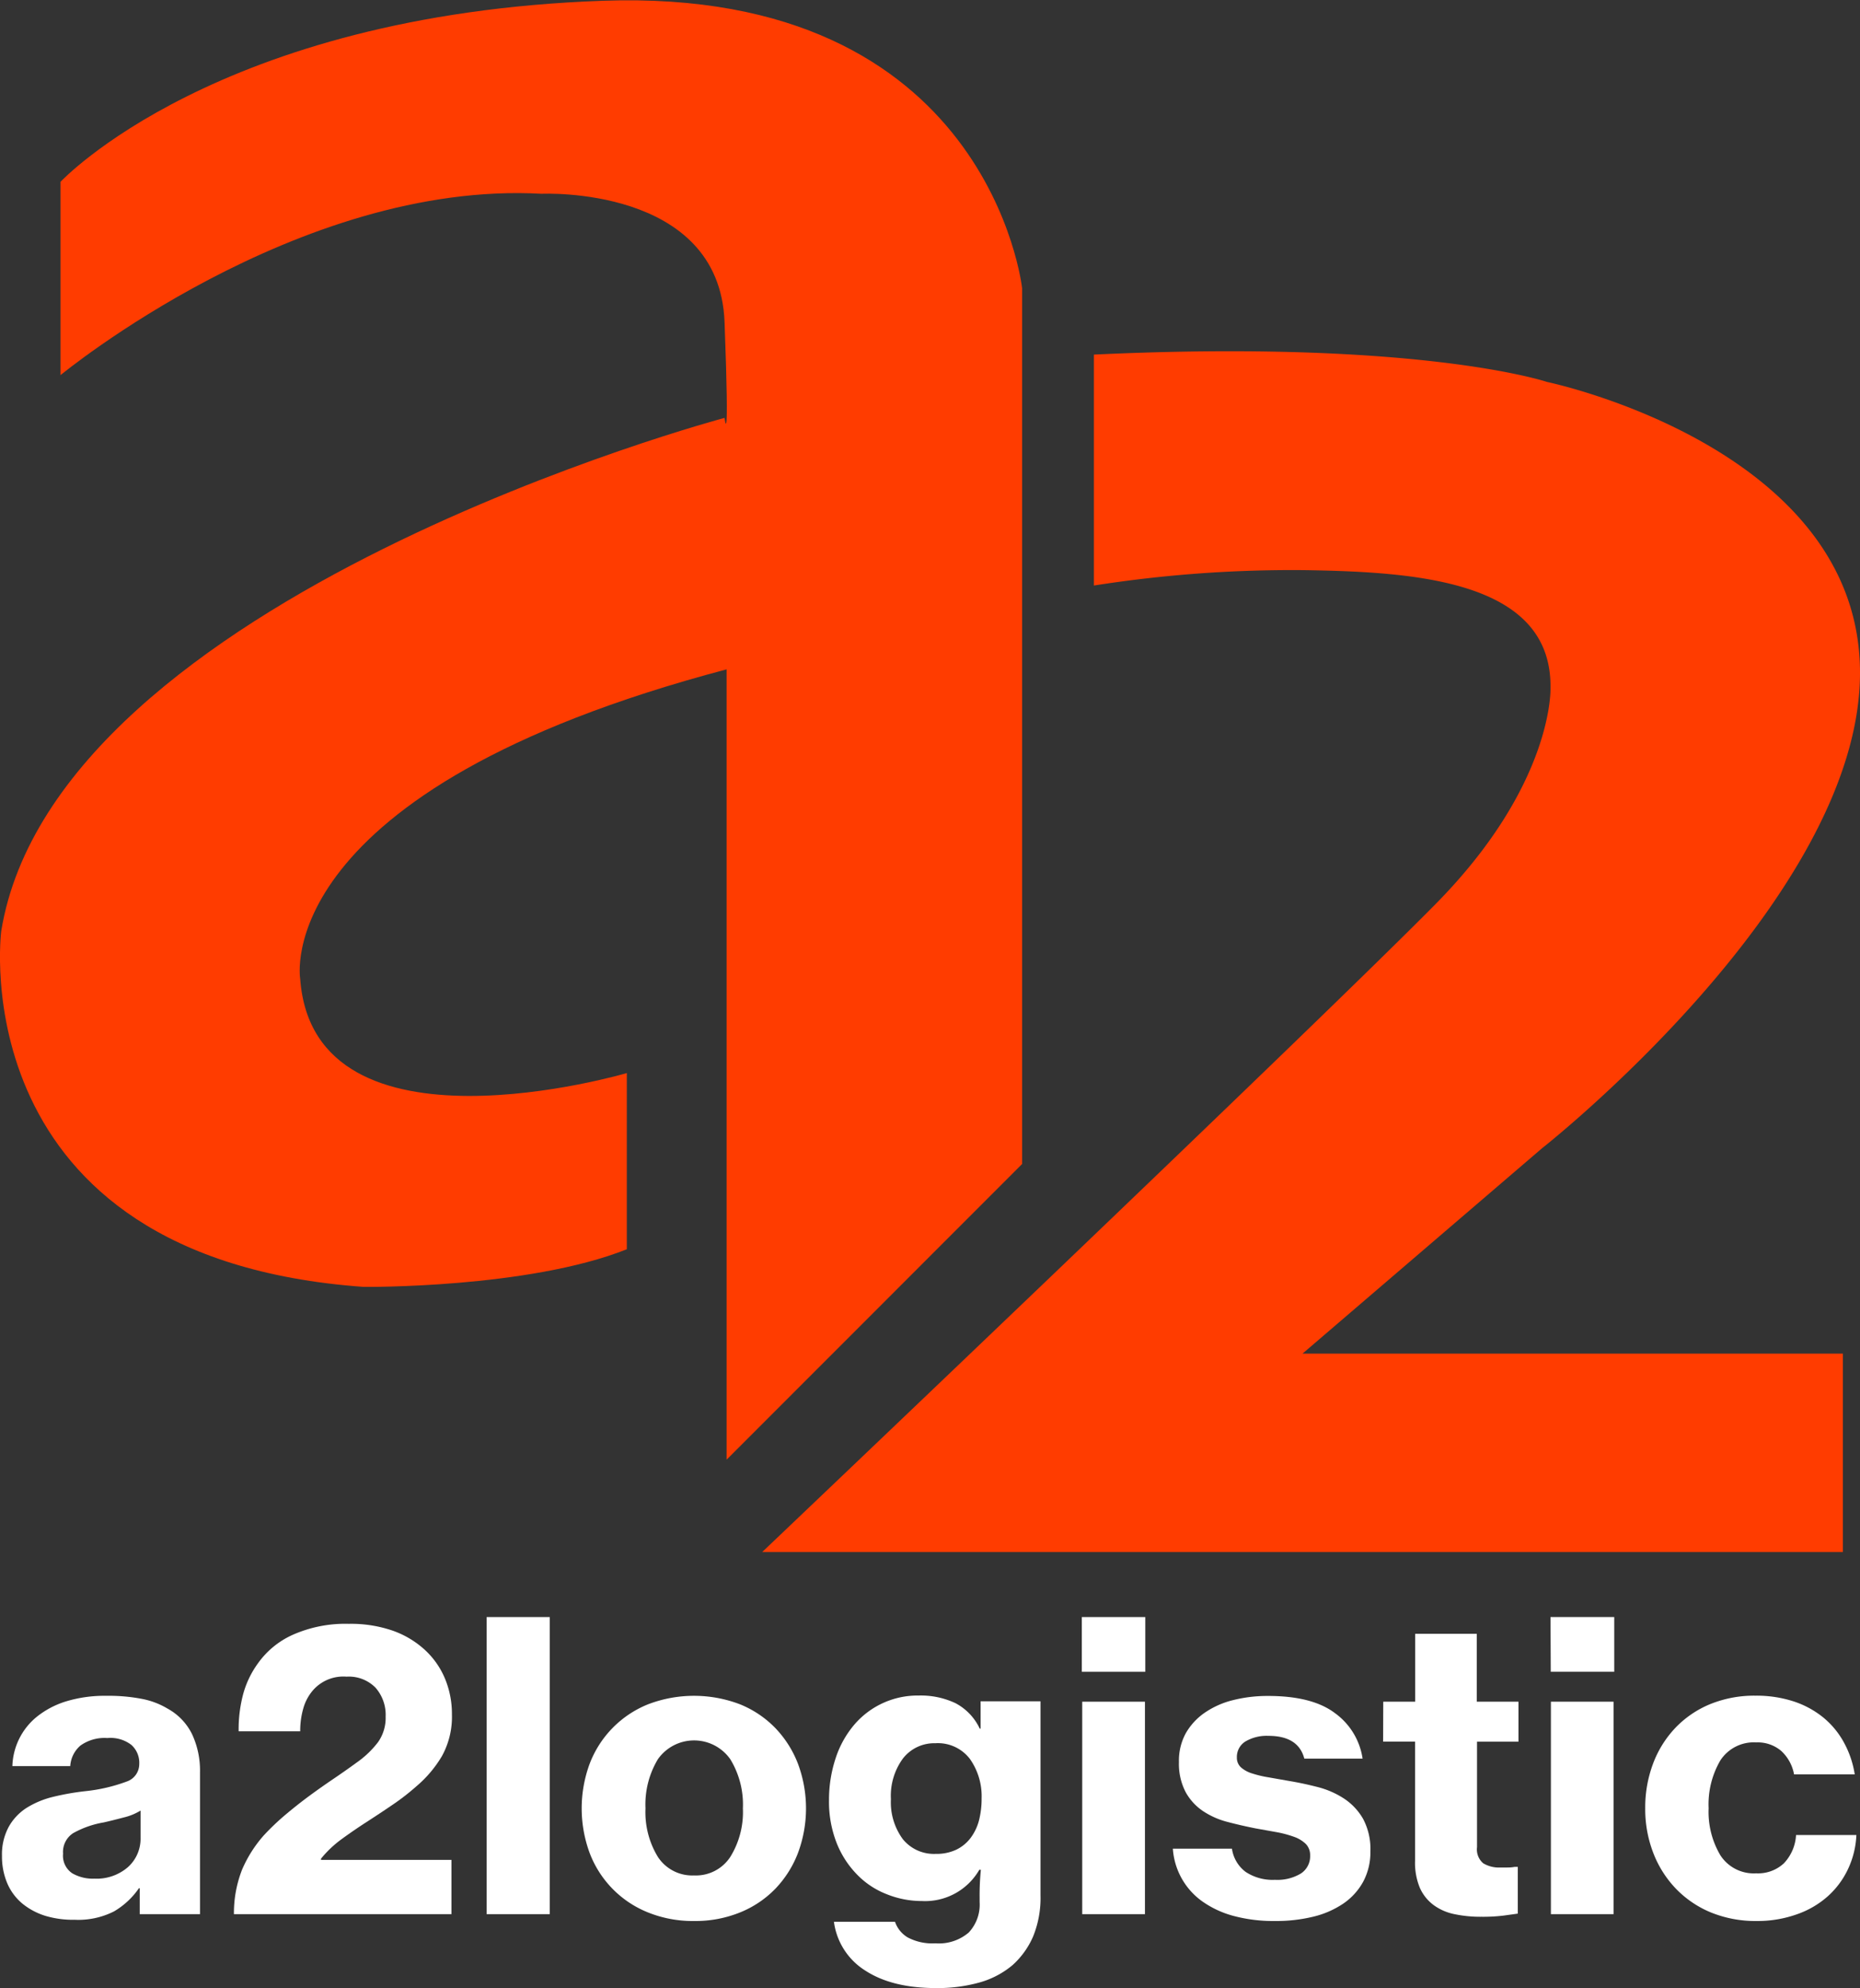 <svg xmlns="http://www.w3.org/2000/svg" viewBox="0 0 271.93 290.54"><rect x="0" y="0" width="271.93" height="290.54" fill="#333333" stroke="none"/><defs><style>.cls-1{fill:#ff3c00;}.cls-2{fill:#fff;}</style></defs><title>a-logo</title><g id="Слой_2" data-name="Слой 2"><g id="Слой_1-2" data-name="Слой 1"><path class="cls-1" d="M8.85,26.57V54.82s34.58-28.5,70.33-26.5c0,0,26-1.25,26.75,18.75s0,14,0,14-97.75,26-105.75,75c0,0-6.16,47.75,53,52,0,0,24,.25,38.46-5.5V156.82s-45.75,13.5-47.75-13.75c0,0-4.83-27.5,62.34-45.25v115.5l43.2-43.21v-128s-4.79-44-61.29-42S8.85,26.57,8.85,26.57Z"/><path class="cls-1" d="M159.93,51.82V85.57a186.92,186.92,0,0,1,30.75-2.25c16.25.25,36.25,1.5,36,17.25,0,0,.5,14-16.75,31.5s-98.5,94.75-98.5,94.75h158v-29h-79l35-30s46.5-36.5,46.5-69.5-45.75-42.5-45.75-42.5S207.68,49.57,159.93,51.82Z"/><path class="cls-2" d="M20.43,279.74c0-.38,0-2.86,0-3.79h-.12a11.41,11.41,0,0,1-3.65,3.39,11.57,11.57,0,0,1-5.74,1.22A14.11,14.11,0,0,1,6.68,280a10,10,0,0,1-3.38-1.78,7.91,7.91,0,0,1-2.22-2.95,10,10,0,0,1-.79-4.06,8.45,8.45,0,0,1,1-4.26,7.81,7.81,0,0,1,2.59-2.74,13.15,13.15,0,0,1,3.86-1.61,37.57,37.57,0,0,1,4.78-.84,24.58,24.58,0,0,0,6-1.4,2.7,2.7,0,0,0,1.84-2.57A3.5,3.5,0,0,0,19.2,255a5,5,0,0,0-3.5-1,6.05,6.05,0,0,0-3.94,1.1,4.3,4.3,0,0,0-1.49,3H1.81a9.66,9.66,0,0,1,3.5-7.15,12.86,12.86,0,0,1,4.26-2.28,19.38,19.38,0,0,1,6-.84,25.57,25.57,0,0,1,5.14.44,11.49,11.49,0,0,1,3.79,1.43,8.55,8.55,0,0,1,3.59,3.76A12.57,12.57,0,0,1,29.24,259V274.9c0,2.37,0,4.84,0,4.84Zm-6.65-5.19a7,7,0,0,0,4.93-1.69,5.57,5.57,0,0,0,1.84-4.26v-4a8.35,8.35,0,0,1-2.43,1c-.95.25-1.93.5-2.94.73a13.85,13.85,0,0,0-4.5,1.58,3.27,3.27,0,0,0-1.46,3,3.07,3.07,0,0,0,1.35,2.86A6,6,0,0,0,13.78,274.55Z"/><path class="cls-2" d="M35.4,273.21a18.64,18.64,0,0,1,3.18-5,36.06,36.06,0,0,1,3.15-3c1.13-.95,2.29-1.87,3.47-2.74s2.38-1.71,3.56-2.51,2.31-1.59,3.36-2.36a14,14,0,0,0,3.15-3,6.16,6.16,0,0,0,1.11-3.74,6,6,0,0,0-1.49-4.23,5.47,5.47,0,0,0-4.23-1.6,5.89,5.89,0,0,0-4.84,1.92,6.83,6.83,0,0,0-1.46,2.66,11.81,11.81,0,0,0-.47,3.41h-9a20.1,20.1,0,0,1,.68-5.51,13.85,13.85,0,0,1,2.13-4.41,12.54,12.54,0,0,1,5.13-4.2A19,19,0,0,1,51,237.31a18.72,18.72,0,0,1,6.42,1,13.66,13.66,0,0,1,4.73,2.84,12,12,0,0,1,2.92,4.2,13.4,13.4,0,0,1,1,5.19,11.87,11.87,0,0,1-1.46,6.1,17.37,17.37,0,0,1-3.73,4.41,33.91,33.91,0,0,1-3.54,2.74c-1.26.86-2.52,1.69-3.79,2.51S51,268,49.87,268.83a16.07,16.07,0,0,0-2.94,2.8v.18H66v7.93H34.2A17.41,17.41,0,0,1,35.4,273.21Z"/><path class="cls-2" d="M71.15,236.32h9.22v43.42H71.15Z"/><path class="cls-2" d="M101.49,280.74a17.52,17.52,0,0,1-6.77-1.26,15.12,15.12,0,0,1-8.52-8.7,18.82,18.82,0,0,1,0-13,15.19,15.19,0,0,1,8.52-8.7,18.82,18.82,0,0,1,13.49,0,15.07,15.07,0,0,1,5.16,3.48,15.58,15.58,0,0,1,3.3,5.22,18.67,18.67,0,0,1,0,13,15.62,15.62,0,0,1-3.3,5.23,15,15,0,0,1-5.16,3.47A17.38,17.38,0,0,1,101.49,280.74Zm0-6.66a6,6,0,0,0,5.28-2.71,12.45,12.45,0,0,0,1.84-7.09,12.72,12.72,0,0,0-1.84-7.18,6.47,6.47,0,0,0-10.59,0,12.8,12.8,0,0,0-1.81,7.18,12.53,12.53,0,0,0,1.81,7.09A6,6,0,0,0,101.44,274.08Z"/><path class="cls-2" d="M136.86,290.54q-6.42,0-10.33-2.54a9.93,9.93,0,0,1-4.61-7.15h8.93a4.26,4.26,0,0,0,1.84,2.28,7.66,7.66,0,0,0,4.06.87,6.71,6.71,0,0,0,4.87-1.57,5.94,5.94,0,0,0,1.6-4.44v-.64a37.64,37.64,0,0,1,.18-4.09h-.23a9.15,9.15,0,0,1-8.41,4.56,13.72,13.72,0,0,1-5.13-1,12.13,12.13,0,0,1-4.32-2.86,13.88,13.88,0,0,1-3-4.64,16.49,16.49,0,0,1-1.11-6.24,19.27,19.27,0,0,1,1-6.22,14.44,14.44,0,0,1,2.72-4.84,12.16,12.16,0,0,1,9.39-4.23,11.87,11.87,0,0,1,5.37,1.11,8.08,8.08,0,0,1,3.56,3.73h.12v-4h8.76V277a14.9,14.9,0,0,1-1.08,6,12.08,12.08,0,0,1-3,4.18,12.88,12.88,0,0,1-4.9,2.56A22.74,22.74,0,0,1,136.86,290.54Zm-.06-19.61a6.79,6.79,0,0,0,3-.61,5.76,5.76,0,0,0,2.1-1.72,7.38,7.38,0,0,0,1.23-2.57,12.85,12.85,0,0,0,.38-3.21,9.45,9.45,0,0,0-1.7-5.75,5.88,5.88,0,0,0-5.07-2.31A5.8,5.8,0,0,0,132,257a9.22,9.22,0,0,0-1.75,5.93,9.09,9.09,0,0,0,1.75,5.86A5.86,5.86,0,0,0,136.8,270.93Z"/><path class="cls-2" d="M158.16,236.32h9.28v8h-9.28Zm.06,12.37h9.17v31.05h-9.17Z"/><path class="cls-2" d="M186.35,280.74a22.6,22.6,0,0,1-6.07-.76,14.29,14.29,0,0,1-4.58-2.16,10.3,10.3,0,0,1-4.23-7.65h8.64a5.14,5.14,0,0,0,2,3.39,7.13,7.13,0,0,0,4.29,1.16,6.63,6.63,0,0,0,3.8-.93,3,3,0,0,0,1.34-2.63,2.32,2.32,0,0,0-.64-1.69,4.76,4.76,0,0,0-1.76-1.05,15.91,15.91,0,0,0-2.53-.67l-3.07-.55c-1.4-.28-2.76-.59-4.08-.94a11.72,11.72,0,0,1-3.56-1.57,8,8,0,0,1-2.54-2.75,8.92,8.92,0,0,1-1-4.43,8.34,8.34,0,0,1,1-4.21,9.2,9.2,0,0,1,2.77-3,12.63,12.63,0,0,1,4.14-1.84,20.63,20.63,0,0,1,5.14-.61q6.48,0,9.8,2.54a10,10,0,0,1,4,6.62h-8.52q-.87-3.33-5.25-3.33a6.14,6.14,0,0,0-3.36.82,2.65,2.65,0,0,0-1.25,2.34,1.88,1.88,0,0,0,.58,1.43,4.31,4.31,0,0,0,1.64.9,15.83,15.83,0,0,0,2.45.58l3,.53c1.4.23,2.81.54,4.21.9a12.86,12.86,0,0,1,3.79,1.67,8.78,8.78,0,0,1,2.77,2.94,9.34,9.34,0,0,1,1.08,4.76,9.13,9.13,0,0,1-1.05,4.44,9.23,9.23,0,0,1-2.92,3.21,13.45,13.45,0,0,1-4.43,1.92A23,23,0,0,1,186.35,280.74Z"/><path class="cls-2" d="M202.23,248.69h4.67v-9.92h9v9.92H222v5.84h-6.06v15.41a2.66,2.66,0,0,0,.9,2.36,4.48,4.48,0,0,0,2.54.62l1,0q.59,0,1.05-.09h.47v6.83l-2.1.29a24.87,24.87,0,0,1-3.21.17,18.42,18.42,0,0,1-3.94-.38,7.73,7.73,0,0,1-3.07-1.34,6.32,6.32,0,0,1-2-2.51,9.52,9.52,0,0,1-.7-3.94V254.53h-4.67Z"/><path class="cls-2" d="M226.68,236.32H236v8h-9.28Zm.06,12.37h9.16v31.05h-9.16Z"/><path class="cls-2" d="M256.86,280.74a17.31,17.31,0,0,1-6.75-1.26A15.11,15.11,0,0,1,245,276a15.62,15.62,0,0,1-3.3-5.23,17.75,17.75,0,0,1-1.17-6.5,18.18,18.18,0,0,1,1.14-6.51,15.43,15.43,0,0,1,3.24-5.22,14.83,14.83,0,0,1,5.08-3.48,17.06,17.06,0,0,1,6.65-1.25,17.56,17.56,0,0,1,5.6.84,13.59,13.59,0,0,1,4.35,2.37,12.38,12.38,0,0,1,3,3.65,14.22,14.22,0,0,1,1.57,4.64h-8.87a6.17,6.17,0,0,0-1.87-3.42,5.3,5.3,0,0,0-3.67-1.25,5.82,5.82,0,0,0-5.23,2.62,12.69,12.69,0,0,0-1.72,7,12.41,12.41,0,0,0,1.72,6.88,5.81,5.81,0,0,0,5.23,2.63,5.54,5.54,0,0,0,4.05-1.46,6.51,6.51,0,0,0,1.78-4.14h8.82a12.9,12.9,0,0,1-1.2,4.93,12.42,12.42,0,0,1-2.95,4,13.37,13.37,0,0,1-4.52,2.65A17.15,17.15,0,0,1,256.86,280.74Z"/></g></g></svg>